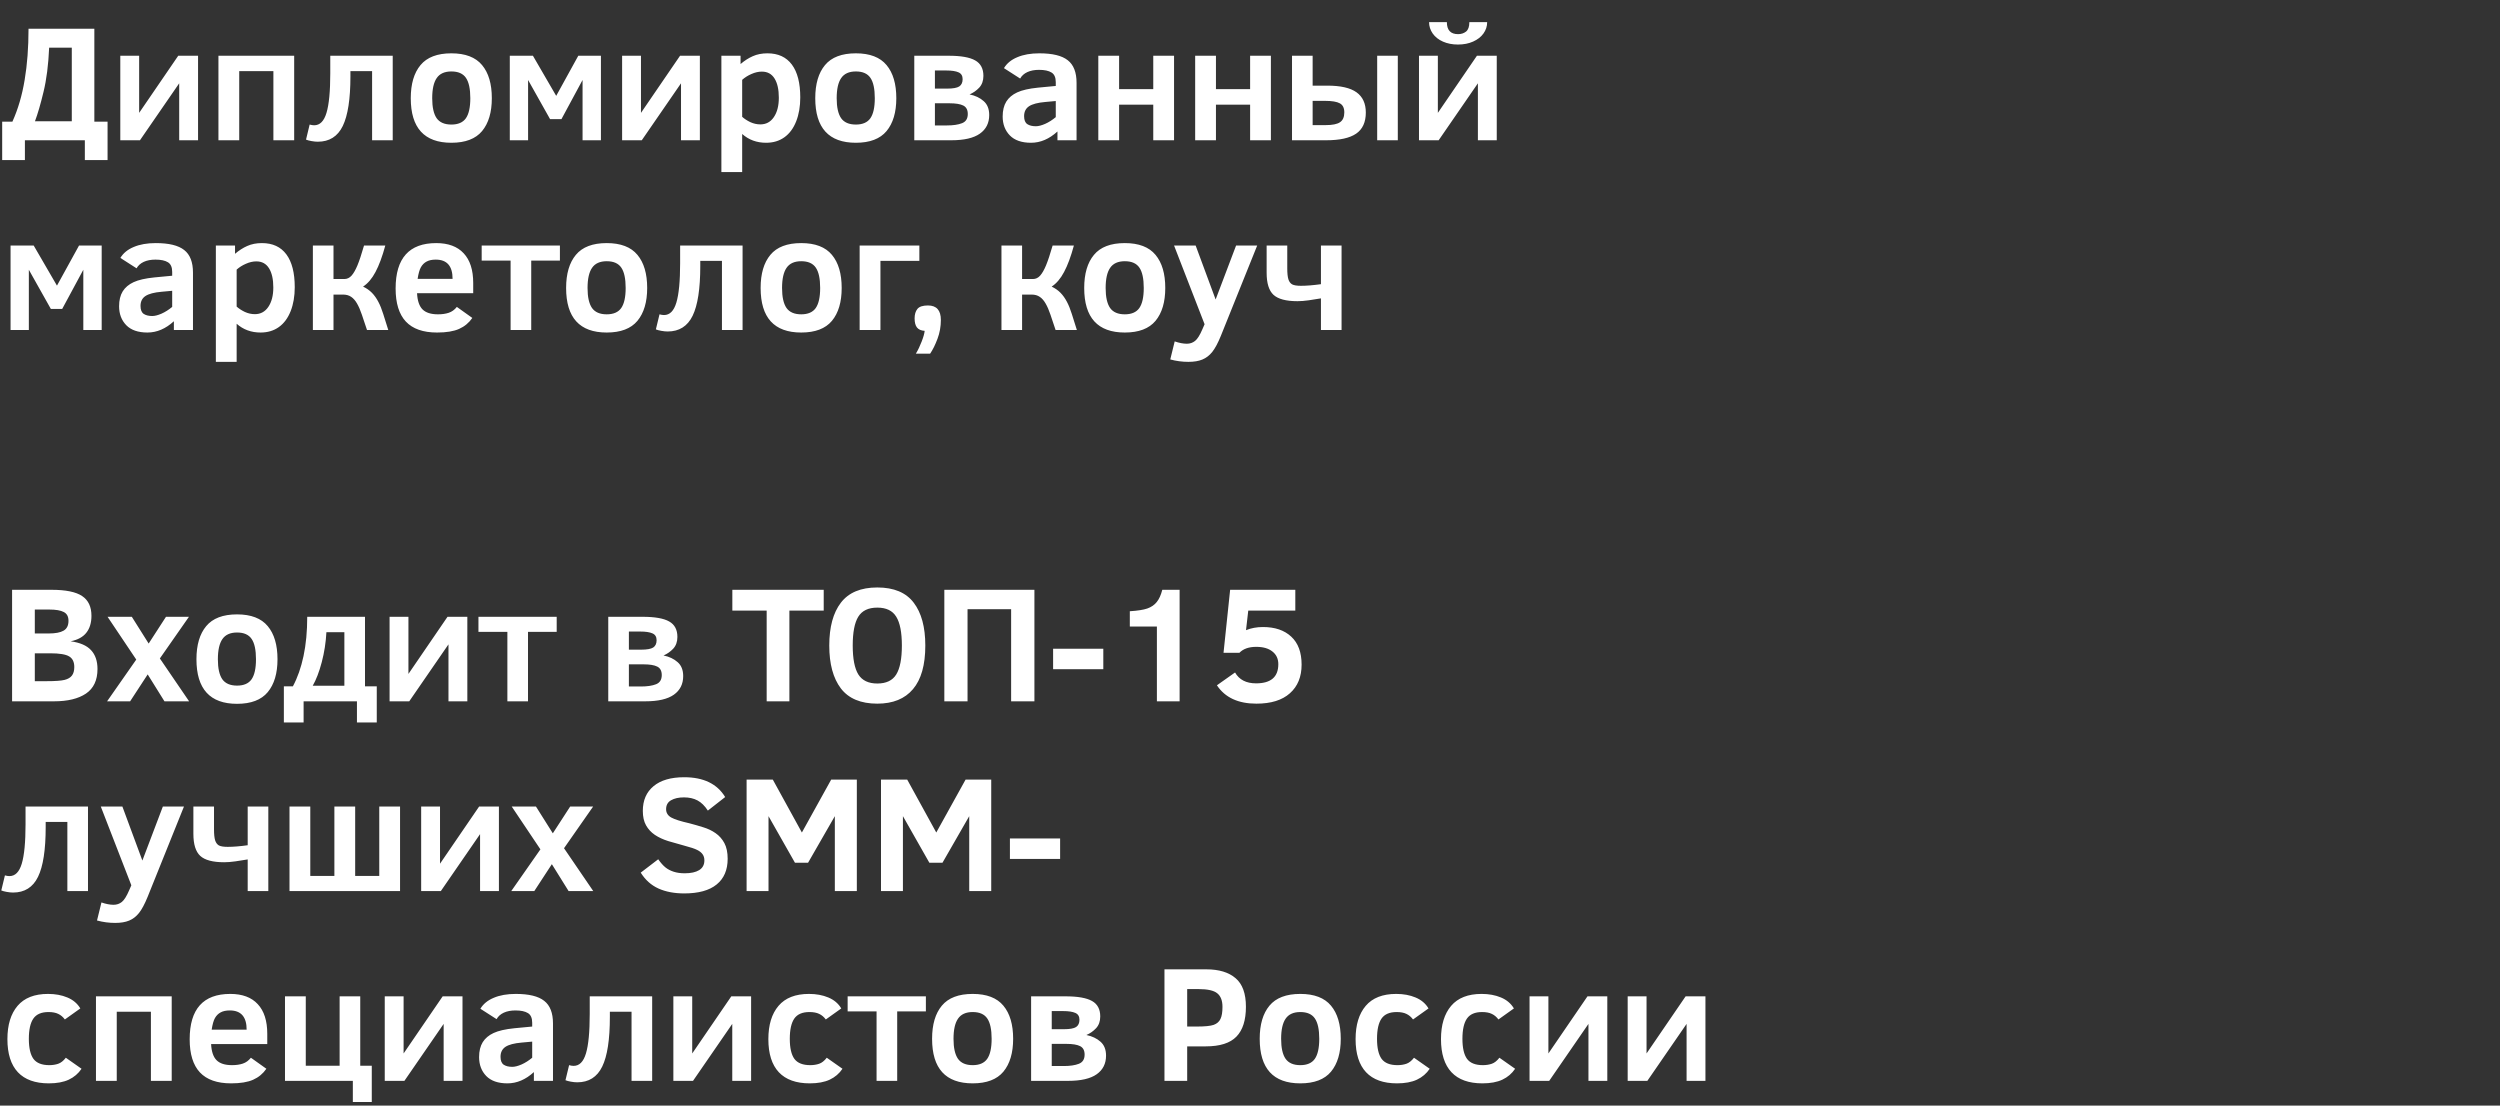 <?xml version="1.0" encoding="UTF-8"?> <svg xmlns="http://www.w3.org/2000/svg" width="303" height="134" viewBox="0 0 303 134" fill="none"><rect x="0" y="0" width="303" height="134" fill="#333333" stroke="none"/> <path d="M11.816 81.084C11.816 82.438 11.351 83.431 10.42 84.062C9.489 84.688 8.197 85 6.543 85H1.465V71.484H6.24C7.972 71.484 9.212 71.738 9.961 72.246C10.71 72.747 11.084 73.545 11.084 74.639C11.084 75.478 10.879 76.159 10.469 76.68C10.065 77.201 9.43 77.549 8.564 77.725C9.697 77.881 10.521 78.239 11.035 78.799C11.556 79.359 11.816 80.12 11.816 81.084ZM8.301 75.244C8.301 74.73 8.112 74.375 7.734 74.18C7.357 73.978 6.771 73.877 5.977 73.877H4.219V76.777H5.898C6.712 76.777 7.314 76.663 7.705 76.436C8.102 76.208 8.301 75.811 8.301 75.244ZM9.004 80.84C9.004 80.234 8.799 79.808 8.389 79.561C7.979 79.307 7.21 79.18 6.084 79.18H4.219V82.559H5.615C6.689 82.559 7.428 82.507 7.832 82.402C8.242 82.298 8.538 82.122 8.721 81.875C8.91 81.628 9.004 81.283 9.004 80.84ZM19.932 85L17.9 81.738L15.771 85H12.979L16.514 79.941L13.037 74.756H15.977L18.018 77.998L20.117 74.756H22.9L19.375 79.805L22.92 85H19.932ZM33.633 79.902C33.633 81.608 33.239 82.936 32.451 83.887C31.663 84.831 30.423 85.303 28.73 85.303C25.449 85.303 23.809 83.503 23.809 79.902C23.809 78.171 24.203 76.833 24.99 75.889C25.778 74.938 27.025 74.463 28.73 74.463C30.423 74.463 31.663 74.938 32.451 75.889C33.239 76.833 33.633 78.171 33.633 79.902ZM31.025 79.902C31.025 78.776 30.85 77.956 30.498 77.441C30.146 76.921 29.557 76.66 28.73 76.66C27.91 76.66 27.318 76.927 26.953 77.461C26.588 77.988 26.406 78.802 26.406 79.902C26.406 80.996 26.585 81.803 26.943 82.324C27.308 82.838 27.904 83.096 28.73 83.096C29.544 83.096 30.13 82.842 30.488 82.334C30.846 81.82 31.025 81.009 31.025 79.902ZM34.404 87.559V83.184H35.498C36.058 82.142 36.488 80.918 36.787 79.512C37.087 78.106 37.236 76.52 37.236 74.756H44.238V83.184H45.664V87.559H43.262V85H36.797V87.559H34.404ZM41.738 76.621H39.56C39.495 77.865 39.307 79.079 38.994 80.264C38.682 81.442 38.317 82.393 37.9 83.115H41.738V76.621ZM49.6 85H47.217V74.756H49.502V81.68L54.238 74.756H56.641V85H54.355V78.096L49.6 85ZM67.471 76.582H63.994V85H61.494V76.582H57.988V74.756H67.471V76.582ZM82.803 81.943C82.803 82.913 82.425 83.665 81.67 84.199C80.915 84.733 79.759 85 78.203 85H73.721V74.756H77.881C79.372 74.756 80.446 74.945 81.103 75.322C81.768 75.693 82.1 76.318 82.1 77.197C82.1 77.783 81.93 78.258 81.592 78.623C81.253 78.981 80.863 79.255 80.42 79.443C81.117 79.587 81.686 79.857 82.129 80.254C82.578 80.644 82.803 81.208 82.803 81.943ZM79.58 77.598C79.58 77.188 79.414 76.911 79.082 76.768C78.75 76.618 78.255 76.543 77.598 76.543H76.221V78.74H77.705C78.408 78.74 78.897 78.652 79.17 78.477C79.443 78.294 79.58 78.001 79.58 77.598ZM80.205 81.816C80.205 81.315 80.023 80.973 79.658 80.791C79.3 80.609 78.747 80.518 77.998 80.518H76.221V83.203H77.686C78.441 83.203 79.049 83.112 79.512 82.93C79.974 82.747 80.205 82.376 80.205 81.816ZM95.674 74.004V85H92.92V74.004H88.76V71.484H99.834V74.004H95.674ZM112.148 78.242C112.148 80.592 111.65 82.353 110.654 83.525C109.665 84.697 108.223 85.283 106.328 85.283C104.329 85.283 102.858 84.668 101.914 83.438C100.977 82.201 100.508 80.469 100.508 78.242C100.508 76.003 100.977 74.271 101.914 73.047C102.858 71.816 104.329 71.201 106.328 71.201C108.34 71.201 109.811 71.816 110.742 73.047C111.68 74.271 112.148 76.003 112.148 78.242ZM109.307 78.242C109.307 76.641 109.079 75.475 108.623 74.746C108.174 74.01 107.409 73.643 106.328 73.643C105.247 73.643 104.479 74.01 104.023 74.746C103.574 75.475 103.35 76.641 103.35 78.242C103.35 79.844 103.577 81.012 104.033 81.748C104.495 82.477 105.26 82.842 106.328 82.842C107.409 82.842 108.174 82.477 108.623 81.748C109.079 81.012 109.307 79.844 109.307 78.242ZM114.453 85V71.484H125.371V85H122.549V73.838H117.266V85H114.453ZM127.637 81.103V78.623H133.721V81.103H127.637ZM140.215 85V75.938H136.934V74.082C137.871 74.023 138.577 73.913 139.053 73.75C139.535 73.581 139.915 73.32 140.195 72.969C140.482 72.617 140.706 72.122 140.869 71.484H142.969V85H140.215ZM157.754 80.557C157.754 82.028 157.282 83.184 156.338 84.023C155.4 84.863 154.046 85.283 152.275 85.283C150.068 85.283 148.473 84.541 147.49 83.057L149.688 81.504C150.189 82.383 151.038 82.822 152.236 82.822C154.033 82.822 154.932 82.047 154.932 80.498C154.932 79.847 154.694 79.336 154.219 78.965C153.75 78.587 153.096 78.398 152.256 78.398C151.357 78.398 150.677 78.639 150.215 79.121H148.291L149.092 71.484H156.992V74.004H151.289L151.016 76.377C151.634 76.123 152.321 75.996 153.076 75.996C154.521 75.996 155.661 76.383 156.494 77.158C157.334 77.933 157.754 79.066 157.754 80.557ZM5.537 99.621V100.256C5.537 102.997 5.228 105.002 4.609 106.271C3.991 107.541 2.982 108.176 1.582 108.176C1.354 108.176 1.097 108.15 0.811 108.098C0.524 108.046 0.306 107.987 0.156 107.922L0.596 106.096C0.798 106.154 0.98 106.184 1.143 106.184C1.839 106.184 2.337 105.682 2.637 104.68C2.943 103.671 3.096 102.072 3.096 99.885V97.756H10.664V108H8.164V99.621H5.537ZM12.295 109.377C12.842 109.566 13.333 109.66 13.77 109.66C14.147 109.66 14.479 109.546 14.766 109.318C15.052 109.09 15.348 108.618 15.654 107.902L15.918 107.297L12.217 97.756H14.834L17.256 104.299L19.736 97.756H22.295L17.891 108.703C17.533 109.582 17.184 110.233 16.846 110.656C16.507 111.079 16.11 111.385 15.654 111.574C15.205 111.763 14.639 111.857 13.955 111.857C13.213 111.857 12.48 111.76 11.758 111.564L12.295 109.377ZM23.438 97.756H25.938V100.5C25.938 101.112 25.983 101.561 26.074 101.848C26.165 102.134 26.315 102.339 26.523 102.463C26.738 102.58 27.096 102.639 27.598 102.639C28.268 102.639 29.076 102.574 30.02 102.443V97.756H32.52V108H30.02V104.162C29.538 104.24 29.043 104.318 28.535 104.396C28.034 104.468 27.581 104.504 27.178 104.504C25.797 104.504 24.828 104.247 24.268 103.732C23.714 103.218 23.438 102.326 23.438 101.057V97.756ZM45.967 106.164V97.756H48.486V108H35.088V97.756H37.607V106.164H40.527V97.756H43.047V106.164H45.967ZM53.428 108H51.045V97.756H53.33V104.68L58.066 97.756H60.469V108H58.184V101.096L53.428 108ZM68.916 108L66.885 104.738L64.756 108H61.963L65.498 102.941L62.022 97.756H64.961L67.002 100.998L69.102 97.756H71.885L68.359 102.805L71.904 108H68.916ZM88.193 104.084C88.193 105.438 87.747 106.477 86.856 107.199C85.97 107.922 84.662 108.283 82.93 108.283C81.732 108.283 80.69 108.085 79.805 107.688C78.926 107.29 78.21 106.649 77.656 105.764L79.775 104.143C80.088 104.585 80.384 104.917 80.664 105.139C80.944 105.36 81.276 105.533 81.66 105.656C82.044 105.78 82.487 105.842 82.988 105.842C83.737 105.842 84.32 105.715 84.736 105.461C85.159 105.201 85.371 104.807 85.371 104.279C85.371 103.98 85.296 103.729 85.147 103.527C85.003 103.326 84.785 103.153 84.492 103.01C84.199 102.86 83.691 102.691 82.969 102.502C82.266 102.313 81.602 102.124 80.977 101.936C80.358 101.74 79.821 101.49 79.365 101.184C78.916 100.878 78.561 100.493 78.301 100.031C78.04 99.569 77.91 98.986 77.91 98.283C77.91 97.001 78.343 96.001 79.209 95.285C80.075 94.562 81.315 94.201 82.93 94.201C85.267 94.201 86.921 95.002 87.891 96.603L85.791 98.244C85.42 97.671 85.003 97.261 84.541 97.014C84.079 96.766 83.529 96.643 82.891 96.643C82.253 96.643 81.732 96.76 81.328 96.994C80.931 97.222 80.732 97.583 80.732 98.078C80.732 98.514 80.941 98.85 81.357 99.084C81.774 99.312 82.5 99.543 83.535 99.777C84.108 99.927 84.674 100.09 85.234 100.266C85.794 100.435 86.292 100.673 86.728 100.979C87.171 101.285 87.526 101.685 87.793 102.18C88.06 102.674 88.193 103.309 88.193 104.084ZM101.182 108V98.918L97.939 104.562H96.348L93.144 98.918V108H90.488V94.484H93.662L97.188 100.9L100.742 94.484H103.848V108H101.182ZM117.471 108V98.918L114.229 104.562H112.637L109.434 98.918V108H106.777V94.484H109.951L113.477 100.9L117.031 94.484H120.137V108H117.471ZM122.402 104.104V101.623H128.486V104.104H122.402ZM9.883 129.535C9.492 130.115 8.978 130.554 8.34 130.854C7.702 131.153 6.895 131.303 5.918 131.303C4.264 131.303 3.014 130.854 2.168 129.955C1.322 129.05 0.898 127.712 0.898 125.941C0.898 124.216 1.309 122.872 2.129 121.908C2.949 120.945 4.18 120.463 5.82 120.463C6.699 120.463 7.48 120.606 8.164 120.893C8.854 121.179 9.378 121.622 9.736 122.221L7.861 123.559C7.633 123.253 7.367 123.028 7.061 122.885C6.755 122.735 6.361 122.66 5.879 122.66C5.02 122.66 4.408 122.924 4.043 123.451C3.678 123.979 3.496 124.796 3.496 125.902C3.496 127.009 3.682 127.82 4.053 128.334C4.43 128.842 5.072 129.096 5.977 129.096C6.367 129.096 6.725 129.04 7.051 128.93C7.376 128.819 7.686 128.575 7.979 128.197L9.883 129.535ZM18.291 131V122.621H14.15V131H11.631V120.756H20.811V131H18.291ZM25.586 126.537C25.631 127.449 25.853 128.103 26.25 128.5C26.647 128.897 27.272 129.096 28.125 129.096C28.62 129.096 29.053 129.034 29.424 128.91C29.801 128.786 30.13 128.549 30.41 128.197L32.285 129.535C31.875 130.128 31.341 130.57 30.684 130.863C30.033 131.156 29.141 131.303 28.008 131.303C26.322 131.303 25.062 130.86 24.229 129.975C23.402 129.089 22.988 127.751 22.988 125.961C22.988 122.296 24.629 120.463 27.91 120.463C29.369 120.463 30.479 120.876 31.24 121.703C32.008 122.523 32.393 123.721 32.393 125.297V126.537H25.586ZM29.893 124.799C29.893 123.243 29.212 122.465 27.852 122.465C27.402 122.465 27.035 122.543 26.748 122.699C26.462 122.849 26.23 123.077 26.055 123.383C25.885 123.682 25.752 124.154 25.654 124.799H29.893ZM34.541 131V120.756H37.06V129.164H41.162V120.756H43.662V129.164H45.059V133.559H42.764V131H34.541ZM49.014 131H46.631V120.756H48.916V127.68L53.652 120.756H56.055V131H53.77V124.096L49.014 131ZM64.707 131V129.936C63.711 130.847 62.643 131.303 61.504 131.303C60.371 131.303 59.515 131.007 58.935 130.414C58.356 129.815 58.066 129.05 58.066 128.119C58.066 127.39 58.213 126.788 58.506 126.312C58.805 125.837 59.245 125.466 59.824 125.199C60.41 124.926 61.25 124.734 62.344 124.623L64.502 124.418V123.959C64.502 123.386 64.329 122.995 63.984 122.787C63.639 122.572 63.135 122.465 62.471 122.465C61.924 122.465 61.452 122.556 61.055 122.738C60.664 122.921 60.374 123.181 60.185 123.52L58.223 122.26C58.568 121.68 59.108 121.238 59.844 120.932C60.579 120.619 61.468 120.463 62.51 120.463C64.105 120.463 65.254 120.743 65.957 121.303C66.667 121.856 67.022 122.768 67.022 124.037V131H64.707ZM64.502 126.244L63.223 126.361C62.318 126.439 61.663 126.612 61.26 126.879C60.863 127.146 60.664 127.546 60.664 128.08C60.664 128.549 60.794 128.871 61.055 129.047C61.315 129.216 61.66 129.301 62.09 129.301C62.396 129.301 62.767 129.206 63.203 129.018C63.646 128.822 64.079 128.549 64.502 128.197V126.244ZM73.916 122.621V123.256C73.916 125.997 73.607 128.002 72.988 129.271C72.37 130.541 71.361 131.176 69.961 131.176C69.733 131.176 69.476 131.15 69.189 131.098C68.903 131.046 68.685 130.987 68.535 130.922L68.975 129.096C69.176 129.154 69.359 129.184 69.522 129.184C70.218 129.184 70.716 128.682 71.016 127.68C71.322 126.671 71.475 125.072 71.475 122.885V120.756H79.043V131H76.543V122.621H73.916ZM83.994 131H81.611V120.756H83.897V127.68L88.633 120.756H91.035V131H88.75V124.096L83.994 131ZM102.109 129.535C101.719 130.115 101.204 130.554 100.566 130.854C99.928 131.153 99.121 131.303 98.144 131.303C96.491 131.303 95.241 130.854 94.394 129.955C93.548 129.05 93.125 127.712 93.125 125.941C93.125 124.216 93.535 122.872 94.356 121.908C95.176 120.945 96.406 120.463 98.047 120.463C98.926 120.463 99.707 120.606 100.391 120.893C101.081 121.179 101.605 121.622 101.963 122.221L100.088 123.559C99.86 123.253 99.593 123.028 99.287 122.885C98.981 122.735 98.587 122.66 98.106 122.66C97.246 122.66 96.634 122.924 96.269 123.451C95.905 123.979 95.723 124.796 95.723 125.902C95.723 127.009 95.908 127.82 96.279 128.334C96.657 128.842 97.298 129.096 98.203 129.096C98.594 129.096 98.952 129.04 99.277 128.93C99.603 128.819 99.912 128.575 100.205 128.197L102.109 129.535ZM112.217 122.582H108.74V131H106.24V122.582H102.734V120.756H112.217V122.582ZM122.793 125.902C122.793 127.608 122.399 128.936 121.611 129.887C120.824 130.831 119.583 131.303 117.891 131.303C114.609 131.303 112.969 129.503 112.969 125.902C112.969 124.171 113.363 122.833 114.15 121.889C114.938 120.938 116.185 120.463 117.891 120.463C119.583 120.463 120.824 120.938 121.611 121.889C122.399 122.833 122.793 124.171 122.793 125.902ZM120.186 125.902C120.186 124.776 120.01 123.956 119.658 123.441C119.307 122.921 118.717 122.66 117.891 122.66C117.07 122.66 116.478 122.927 116.113 123.461C115.749 123.988 115.566 124.802 115.566 125.902C115.566 126.996 115.745 127.803 116.104 128.324C116.468 128.839 117.064 129.096 117.891 129.096C118.704 129.096 119.29 128.842 119.648 128.334C120.007 127.82 120.186 127.009 120.186 125.902ZM134.053 127.943C134.053 128.913 133.675 129.665 132.92 130.199C132.165 130.733 131.009 131 129.453 131H124.971V120.756H129.131C130.622 120.756 131.696 120.945 132.354 121.322C133.018 121.693 133.35 122.318 133.35 123.197C133.35 123.783 133.18 124.258 132.842 124.623C132.503 124.981 132.113 125.255 131.67 125.443C132.367 125.587 132.936 125.857 133.379 126.254C133.828 126.645 134.053 127.208 134.053 127.943ZM130.83 123.598C130.83 123.188 130.664 122.911 130.332 122.768C130 122.618 129.505 122.543 128.848 122.543H127.471V124.74H128.955C129.658 124.74 130.146 124.652 130.42 124.477C130.693 124.294 130.83 124.001 130.83 123.598ZM131.455 127.816C131.455 127.315 131.273 126.973 130.908 126.791C130.55 126.609 129.997 126.518 129.248 126.518H127.471V129.203H128.936C129.691 129.203 130.299 129.112 130.762 128.93C131.224 128.747 131.455 128.376 131.455 127.816ZM151.006 122.016C151.006 123.643 150.622 124.851 149.854 125.639C149.092 126.426 147.852 126.82 146.133 126.82H143.887V131H141.133V117.484H146.211C147.741 117.484 148.923 117.842 149.756 118.559C150.589 119.268 151.006 120.421 151.006 122.016ZM148.164 122.035C148.164 121.273 147.952 120.723 147.529 120.385C147.113 120.046 146.357 119.877 145.264 119.877H143.887V124.418H145.01C146.019 124.418 146.715 124.35 147.1 124.213C147.49 124.07 147.764 123.832 147.92 123.5C148.083 123.168 148.164 122.68 148.164 122.035ZM162.5 125.902C162.5 127.608 162.106 128.936 161.318 129.887C160.531 130.831 159.29 131.303 157.598 131.303C154.316 131.303 152.676 129.503 152.676 125.902C152.676 124.171 153.07 122.833 153.857 121.889C154.645 120.938 155.892 120.463 157.598 120.463C159.29 120.463 160.531 120.938 161.318 121.889C162.106 122.833 162.5 124.171 162.5 125.902ZM159.893 125.902C159.893 124.776 159.717 123.956 159.365 123.441C159.014 122.921 158.424 122.66 157.598 122.66C156.777 122.66 156.185 122.927 155.82 123.461C155.456 123.988 155.273 124.802 155.273 125.902C155.273 126.996 155.452 127.803 155.811 128.324C156.175 128.839 156.771 129.096 157.598 129.096C158.411 129.096 158.997 128.842 159.355 128.334C159.714 127.82 159.893 127.009 159.893 125.902ZM173.281 129.535C172.891 130.115 172.376 130.554 171.738 130.854C171.1 131.153 170.293 131.303 169.316 131.303C167.663 131.303 166.413 130.854 165.566 129.955C164.72 129.05 164.297 127.712 164.297 125.941C164.297 124.216 164.707 122.872 165.527 121.908C166.348 120.945 167.578 120.463 169.219 120.463C170.098 120.463 170.879 120.606 171.562 120.893C172.253 121.179 172.777 121.622 173.135 122.221L171.26 123.559C171.032 123.253 170.765 123.028 170.459 122.885C170.153 122.735 169.759 122.66 169.277 122.66C168.418 122.66 167.806 122.924 167.441 123.451C167.077 123.979 166.895 124.796 166.895 125.902C166.895 127.009 167.08 127.82 167.451 128.334C167.829 128.842 168.47 129.096 169.375 129.096C169.766 129.096 170.124 129.04 170.449 128.93C170.775 128.819 171.084 128.575 171.377 128.197L173.281 129.535ZM183.633 129.535C183.242 130.115 182.728 130.554 182.09 130.854C181.452 131.153 180.645 131.303 179.668 131.303C178.014 131.303 176.764 130.854 175.918 129.955C175.072 129.05 174.648 127.712 174.648 125.941C174.648 124.216 175.059 122.872 175.879 121.908C176.699 120.945 177.93 120.463 179.57 120.463C180.449 120.463 181.23 120.606 181.914 120.893C182.604 121.179 183.128 121.622 183.486 122.221L181.611 123.559C181.383 123.253 181.117 123.028 180.811 122.885C180.505 122.735 180.111 122.66 179.629 122.66C178.77 122.66 178.158 122.924 177.793 123.451C177.428 123.979 177.246 124.796 177.246 125.902C177.246 127.009 177.432 127.82 177.803 128.334C178.18 128.842 178.822 129.096 179.727 129.096C180.117 129.096 180.475 129.04 180.801 128.93C181.126 128.819 181.436 128.575 181.729 128.197L183.633 129.535ZM187.764 131H185.381V120.756H187.666V127.68L192.402 120.756H194.805V131H192.52V124.096L187.764 131ZM199.658 131H197.275V120.756H199.561V127.68L204.297 120.756H206.699V131H204.414V124.096L199.658 131Z" fill="white"></path> <path d="M0.264 19.402V14.744H1.504C2.188 13.227 2.682 11.541 2.988 9.686C3.301 7.83 3.457 5.763 3.457 3.484H11.435V14.744H13.037V19.402H10.283V17H3.018V19.402H0.264ZM8.701 5.779H5.957C5.866 7.863 5.638 9.65 5.273 11.141C4.915 12.632 4.57 13.816 4.238 14.695H8.701V5.779ZM16.963 17H14.58V6.756H16.865V13.68L21.602 6.756H24.004V17H21.719V10.096L16.963 17ZM33.135 17V8.621H28.994V17H26.475V6.756H35.654V17H33.135ZM42.471 8.621V9.256C42.471 11.997 42.161 14.002 41.543 15.271C40.925 16.541 39.915 17.176 38.516 17.176C38.288 17.176 38.031 17.15 37.744 17.098C37.458 17.046 37.24 16.987 37.09 16.922L37.529 15.096C37.731 15.154 37.913 15.184 38.076 15.184C38.773 15.184 39.271 14.682 39.57 13.68C39.876 12.671 40.029 11.072 40.029 8.885V6.756H47.598V17H45.098V8.621H42.471ZM59.609 11.902C59.609 13.608 59.215 14.936 58.428 15.887C57.64 16.831 56.4 17.303 54.707 17.303C51.426 17.303 49.785 15.503 49.785 11.902C49.785 10.171 50.179 8.833 50.967 7.889C51.755 6.938 53.001 6.463 54.707 6.463C56.4 6.463 57.64 6.938 58.428 7.889C59.215 8.833 59.609 10.171 59.609 11.902ZM57.002 11.902C57.002 10.776 56.826 9.956 56.475 9.441C56.123 8.921 55.534 8.66 54.707 8.66C53.887 8.66 53.294 8.927 52.93 9.461C52.565 9.988 52.383 10.802 52.383 11.902C52.383 12.996 52.562 13.803 52.92 14.324C53.285 14.838 53.88 15.096 54.707 15.096C55.521 15.096 56.107 14.842 56.465 14.334C56.823 13.82 57.002 13.009 57.002 11.902ZM72.832 17H70.606V9.695L68.047 14.441H66.67L64.004 9.695V17H61.787V6.756H64.59L67.412 11.619L70.088 6.756H72.832V17ZM77.783 17H75.4V6.756H77.686V13.68L82.422 6.756H84.824V17H82.539V10.096L77.783 17ZM96.992 11.805C96.992 12.905 96.826 13.875 96.494 14.715C96.162 15.555 95.687 16.196 95.068 16.639C94.45 17.081 93.711 17.303 92.852 17.303C91.719 17.303 90.752 16.948 89.951 16.238V20.857H87.432V6.756H89.756V7.762C90.225 7.358 90.716 7.042 91.231 6.814C91.751 6.58 92.347 6.463 93.018 6.463C94.313 6.463 95.299 6.919 95.977 7.83C96.654 8.742 96.992 10.066 96.992 11.805ZM94.394 11.844C94.394 10.848 94.222 10.073 93.877 9.52C93.532 8.96 93.018 8.68 92.334 8.68C91.924 8.68 91.501 8.777 91.064 8.973C90.635 9.161 90.264 9.396 89.951 9.676V14.158C90.218 14.399 90.547 14.614 90.938 14.803C91.335 14.985 91.742 15.076 92.158 15.076C92.848 15.076 93.392 14.783 93.789 14.197C94.193 13.605 94.394 12.82 94.394 11.844ZM108.633 11.902C108.633 13.608 108.239 14.936 107.451 15.887C106.663 16.831 105.423 17.303 103.73 17.303C100.449 17.303 98.809 15.503 98.809 11.902C98.809 10.171 99.203 8.833 99.99 7.889C100.778 6.938 102.025 6.463 103.73 6.463C105.423 6.463 106.663 6.938 107.451 7.889C108.239 8.833 108.633 10.171 108.633 11.902ZM106.025 11.902C106.025 10.776 105.85 9.956 105.498 9.441C105.146 8.921 104.557 8.66 103.73 8.66C102.91 8.66 102.318 8.927 101.953 9.461C101.589 9.988 101.406 10.802 101.406 11.902C101.406 12.996 101.585 13.803 101.943 14.324C102.308 14.838 102.904 15.096 103.73 15.096C104.544 15.096 105.13 14.842 105.488 14.334C105.846 13.82 106.025 13.009 106.025 11.902ZM119.893 13.943C119.893 14.913 119.515 15.665 118.76 16.199C118.005 16.733 116.849 17 115.293 17H110.811V6.756H114.971C116.462 6.756 117.536 6.945 118.193 7.322C118.857 7.693 119.189 8.318 119.189 9.197C119.189 9.783 119.02 10.258 118.682 10.623C118.343 10.981 117.952 11.255 117.51 11.443C118.206 11.587 118.776 11.857 119.219 12.254C119.668 12.645 119.893 13.208 119.893 13.943ZM116.67 9.598C116.67 9.188 116.504 8.911 116.172 8.768C115.84 8.618 115.345 8.543 114.688 8.543H113.311V10.74H114.795C115.498 10.74 115.986 10.652 116.26 10.477C116.533 10.294 116.67 10.001 116.67 9.598ZM117.295 13.816C117.295 13.315 117.113 12.973 116.748 12.791C116.39 12.609 115.837 12.518 115.088 12.518H113.311V15.203H114.775C115.531 15.203 116.139 15.112 116.602 14.93C117.064 14.747 117.295 14.376 117.295 13.816ZM128.164 17V15.935C127.168 16.847 126.1 17.303 124.961 17.303C123.828 17.303 122.972 17.006 122.393 16.414C121.813 15.815 121.523 15.05 121.523 14.119C121.523 13.39 121.67 12.788 121.963 12.312C122.262 11.837 122.702 11.466 123.281 11.199C123.867 10.926 124.707 10.734 125.801 10.623L127.959 10.418V9.959C127.959 9.386 127.786 8.995 127.441 8.787C127.096 8.572 126.592 8.465 125.928 8.465C125.381 8.465 124.909 8.556 124.512 8.738C124.121 8.921 123.831 9.181 123.643 9.52L121.68 8.26C122.025 7.68 122.565 7.238 123.301 6.932C124.036 6.619 124.925 6.463 125.967 6.463C127.562 6.463 128.711 6.743 129.414 7.303C130.124 7.856 130.479 8.768 130.479 10.037V17H128.164ZM127.959 12.244L126.68 12.361C125.775 12.44 125.12 12.612 124.717 12.879C124.32 13.146 124.121 13.546 124.121 14.08C124.121 14.549 124.251 14.871 124.512 15.047C124.772 15.216 125.117 15.301 125.547 15.301C125.853 15.301 126.224 15.206 126.66 15.018C127.103 14.822 127.536 14.549 127.959 14.197V12.244ZM142.295 17H139.775V12.684H135.635V17H133.115V6.756H135.635V10.799H139.775V6.756H142.295V17ZM154.033 17H151.514V12.684H147.373V17H144.854V6.756H147.373V10.799H151.514V6.756H154.033V17ZM166.914 17V6.756H169.414V17H166.914ZM159.092 10.379H160.869C162.484 10.379 163.665 10.649 164.414 11.19C165.163 11.73 165.537 12.547 165.537 13.641C165.537 14.812 165.146 15.665 164.365 16.199C163.584 16.733 162.373 17 160.732 17H156.592V6.756H159.092V10.379ZM162.93 13.621C162.93 13.087 162.751 12.723 162.393 12.527C162.035 12.325 161.436 12.225 160.596 12.225H159.092V15.164H160.674C161.488 15.164 162.067 15.047 162.412 14.812C162.757 14.578 162.93 14.181 162.93 13.621ZM174.365 17H171.982V6.756H174.268V13.68L179.004 6.756H181.406V17H179.121V10.096L174.365 17ZM180.244 2.684C180.244 3.185 180.094 3.644 179.795 4.061C179.502 4.471 179.085 4.796 178.545 5.037C178.011 5.278 177.396 5.398 176.699 5.398C176.029 5.398 175.426 5.281 174.893 5.047C174.359 4.812 173.942 4.484 173.643 4.061C173.35 3.637 173.203 3.178 173.203 2.684H175.361C175.361 3.654 175.814 4.139 176.719 4.139C177.096 4.139 177.419 4.035 177.686 3.826C177.952 3.611 178.086 3.23 178.086 2.684H180.244ZM12.324 40H10.098V32.695L7.539 37.441H6.162L3.496 32.695V40H1.279V29.756H4.082L6.904 34.619L9.58 29.756H12.324V40ZM21.074 40V38.935C20.078 39.847 19.01 40.303 17.871 40.303C16.738 40.303 15.882 40.007 15.303 39.414C14.723 38.815 14.434 38.05 14.434 37.119C14.434 36.39 14.58 35.788 14.873 35.312C15.172 34.837 15.612 34.466 16.191 34.199C16.777 33.926 17.617 33.734 18.711 33.623L20.869 33.418V32.959C20.869 32.386 20.697 31.995 20.352 31.787C20.006 31.572 19.502 31.465 18.838 31.465C18.291 31.465 17.819 31.556 17.422 31.738C17.031 31.921 16.741 32.181 16.553 32.52L14.59 31.26C14.935 30.68 15.475 30.238 16.211 29.932C16.947 29.619 17.835 29.463 18.877 29.463C20.472 29.463 21.621 29.743 22.324 30.303C23.034 30.856 23.389 31.768 23.389 33.037V40H21.074ZM20.869 35.244L19.59 35.361C18.685 35.44 18.031 35.612 17.627 35.879C17.23 36.146 17.031 36.546 17.031 37.08C17.031 37.549 17.162 37.871 17.422 38.047C17.682 38.216 18.027 38.301 18.457 38.301C18.763 38.301 19.134 38.206 19.57 38.018C20.013 37.822 20.446 37.549 20.869 37.197V35.244ZM35.723 34.805C35.723 35.905 35.557 36.875 35.225 37.715C34.893 38.555 34.417 39.196 33.799 39.639C33.18 40.081 32.441 40.303 31.582 40.303C30.449 40.303 29.482 39.948 28.682 39.238V43.857H26.162V29.756H28.486V30.762C28.955 30.358 29.447 30.042 29.961 29.814C30.482 29.58 31.078 29.463 31.748 29.463C33.044 29.463 34.03 29.919 34.707 30.83C35.384 31.741 35.723 33.066 35.723 34.805ZM33.125 34.844C33.125 33.848 32.953 33.073 32.607 32.52C32.262 31.96 31.748 31.68 31.064 31.68C30.654 31.68 30.231 31.777 29.795 31.973C29.365 32.161 28.994 32.396 28.682 32.676V37.158C28.949 37.399 29.277 37.614 29.668 37.803C30.065 37.985 30.472 38.076 30.889 38.076C31.579 38.076 32.122 37.783 32.52 37.197C32.923 36.605 33.125 35.82 33.125 34.844ZM40.42 29.756V33.818H41.738C42.07 33.818 42.36 33.682 42.607 33.408C42.855 33.128 43.092 32.715 43.32 32.168C43.548 31.621 43.815 30.817 44.121 29.756H46.699C46.335 31.097 45.938 32.168 45.508 32.969C45.085 33.77 44.583 34.359 44.004 34.736C44.427 34.938 44.785 35.189 45.078 35.488C45.371 35.788 45.628 36.149 45.85 36.572C46.071 36.989 46.27 37.48 46.445 38.047C46.628 38.613 46.833 39.264 47.06 40H44.482C44.255 39.29 44.046 38.669 43.857 38.135C43.675 37.594 43.48 37.145 43.272 36.787C43.063 36.422 42.825 36.152 42.559 35.977C42.292 35.794 41.966 35.703 41.582 35.703H40.42V40H37.92V29.756H40.42ZM50.547 35.537C50.592 36.449 50.814 37.103 51.211 37.5C51.608 37.897 52.233 38.096 53.086 38.096C53.581 38.096 54.014 38.034 54.385 37.91C54.762 37.786 55.091 37.549 55.371 37.197L57.246 38.535C56.836 39.128 56.302 39.57 55.645 39.863C54.993 40.156 54.102 40.303 52.969 40.303C51.283 40.303 50.023 39.86 49.19 38.975C48.363 38.089 47.949 36.751 47.949 34.961C47.949 31.296 49.59 29.463 52.871 29.463C54.329 29.463 55.44 29.876 56.201 30.703C56.969 31.523 57.353 32.721 57.353 34.297V35.537H50.547ZM54.853 33.799C54.853 32.243 54.173 31.465 52.812 31.465C52.363 31.465 51.995 31.543 51.709 31.699C51.422 31.849 51.191 32.077 51.016 32.383C50.846 32.682 50.713 33.154 50.615 33.799H54.853ZM67.861 31.582H64.385V40H61.885V31.582H58.379V29.756H67.861V31.582ZM78.438 34.902C78.438 36.608 78.044 37.936 77.256 38.887C76.468 39.831 75.228 40.303 73.535 40.303C70.254 40.303 68.613 38.503 68.613 34.902C68.613 33.171 69.007 31.833 69.795 30.889C70.583 29.938 71.829 29.463 73.535 29.463C75.228 29.463 76.468 29.938 77.256 30.889C78.044 31.833 78.438 33.171 78.438 34.902ZM75.83 34.902C75.83 33.776 75.654 32.956 75.303 32.441C74.951 31.921 74.362 31.66 73.535 31.66C72.715 31.66 72.122 31.927 71.758 32.461C71.393 32.988 71.211 33.802 71.211 34.902C71.211 35.996 71.39 36.803 71.748 37.324C72.113 37.839 72.708 38.096 73.535 38.096C74.349 38.096 74.935 37.842 75.293 37.334C75.651 36.82 75.83 36.009 75.83 34.902ZM84.873 31.621V32.256C84.873 34.997 84.564 37.002 83.945 38.272C83.327 39.541 82.318 40.176 80.918 40.176C80.69 40.176 80.433 40.15 80.147 40.098C79.86 40.046 79.642 39.987 79.492 39.922L79.932 38.096C80.133 38.154 80.316 38.184 80.478 38.184C81.175 38.184 81.673 37.682 81.973 36.68C82.279 35.671 82.432 34.072 82.432 31.885V29.756H90V40H87.5V31.621H84.873ZM102.012 34.902C102.012 36.608 101.618 37.936 100.83 38.887C100.042 39.831 98.802 40.303 97.109 40.303C93.828 40.303 92.188 38.503 92.188 34.902C92.188 33.171 92.581 31.833 93.369 30.889C94.157 29.938 95.404 29.463 97.109 29.463C98.802 29.463 100.042 29.938 100.83 30.889C101.618 31.833 102.012 33.171 102.012 34.902ZM99.404 34.902C99.404 33.776 99.228 32.956 98.877 32.441C98.525 31.921 97.936 31.66 97.109 31.66C96.289 31.66 95.697 31.927 95.332 32.461C94.967 32.988 94.785 33.802 94.785 34.902C94.785 35.996 94.964 36.803 95.322 37.324C95.687 37.839 96.283 38.096 97.109 38.096C97.923 38.096 98.509 37.842 98.867 37.334C99.225 36.82 99.404 36.009 99.404 34.902ZM104.189 29.756H111.426V31.621H106.709V40H104.189V29.756ZM111.006 42.861C111.273 42.412 111.507 41.921 111.709 41.387C111.917 40.853 112.038 40.423 112.07 40.098C111.641 40.072 111.328 39.935 111.133 39.688C110.944 39.44 110.85 39.072 110.85 38.584C110.85 38.102 110.964 37.721 111.191 37.441C111.419 37.161 111.846 37.022 112.471 37.022C113.512 37.022 114.033 37.607 114.033 38.779C114.033 39.58 113.896 40.342 113.623 41.065C113.35 41.794 113.053 42.393 112.734 42.861H111.006ZM123.877 29.756V33.818H125.195C125.527 33.818 125.817 33.682 126.064 33.408C126.312 33.128 126.549 32.715 126.777 32.168C127.005 31.621 127.272 30.817 127.578 29.756H130.156C129.792 31.097 129.395 32.168 128.965 32.969C128.542 33.77 128.04 34.359 127.461 34.736C127.884 34.938 128.242 35.189 128.535 35.488C128.828 35.788 129.085 36.149 129.307 36.572C129.528 36.989 129.727 37.48 129.902 38.047C130.085 38.613 130.29 39.264 130.518 40H127.939C127.712 39.29 127.503 38.669 127.314 38.135C127.132 37.594 126.937 37.145 126.729 36.787C126.52 36.422 126.283 36.152 126.016 35.977C125.749 35.794 125.423 35.703 125.039 35.703H123.877V40H121.377V29.756H123.877ZM141.23 34.902C141.23 36.608 140.837 37.936 140.049 38.887C139.261 39.831 138.021 40.303 136.328 40.303C133.047 40.303 131.406 38.503 131.406 34.902C131.406 33.171 131.8 31.833 132.588 30.889C133.376 29.938 134.622 29.463 136.328 29.463C138.021 29.463 139.261 29.938 140.049 30.889C140.837 31.833 141.23 33.171 141.23 34.902ZM138.623 34.902C138.623 33.776 138.447 32.956 138.096 32.441C137.744 31.921 137.155 31.66 136.328 31.66C135.508 31.66 134.915 31.927 134.551 32.461C134.186 32.988 134.004 33.802 134.004 34.902C134.004 35.996 134.183 36.803 134.541 37.324C134.906 37.839 135.501 38.096 136.328 38.096C137.142 38.096 137.728 37.842 138.086 37.334C138.444 36.82 138.623 36.009 138.623 34.902ZM142.373 41.377C142.92 41.566 143.411 41.66 143.848 41.66C144.225 41.66 144.557 41.546 144.844 41.318C145.13 41.09 145.426 40.618 145.732 39.902L145.996 39.297L142.295 29.756H144.912L147.334 36.299L149.814 29.756H152.373L147.969 40.703C147.611 41.582 147.262 42.233 146.924 42.656C146.585 43.079 146.188 43.385 145.732 43.574C145.283 43.763 144.717 43.857 144.033 43.857C143.291 43.857 142.559 43.76 141.836 43.565L142.373 41.377ZM153.516 29.756H156.016V32.5C156.016 33.112 156.061 33.561 156.152 33.848C156.243 34.134 156.393 34.339 156.602 34.463C156.816 34.58 157.174 34.639 157.676 34.639C158.346 34.639 159.154 34.574 160.098 34.443V29.756H162.598V40H160.098V36.162C159.616 36.24 159.121 36.318 158.613 36.397C158.112 36.468 157.66 36.504 157.256 36.504C155.876 36.504 154.906 36.247 154.346 35.732C153.792 35.218 153.516 34.326 153.516 33.057V29.756Z" fill="white"></path> </svg> 